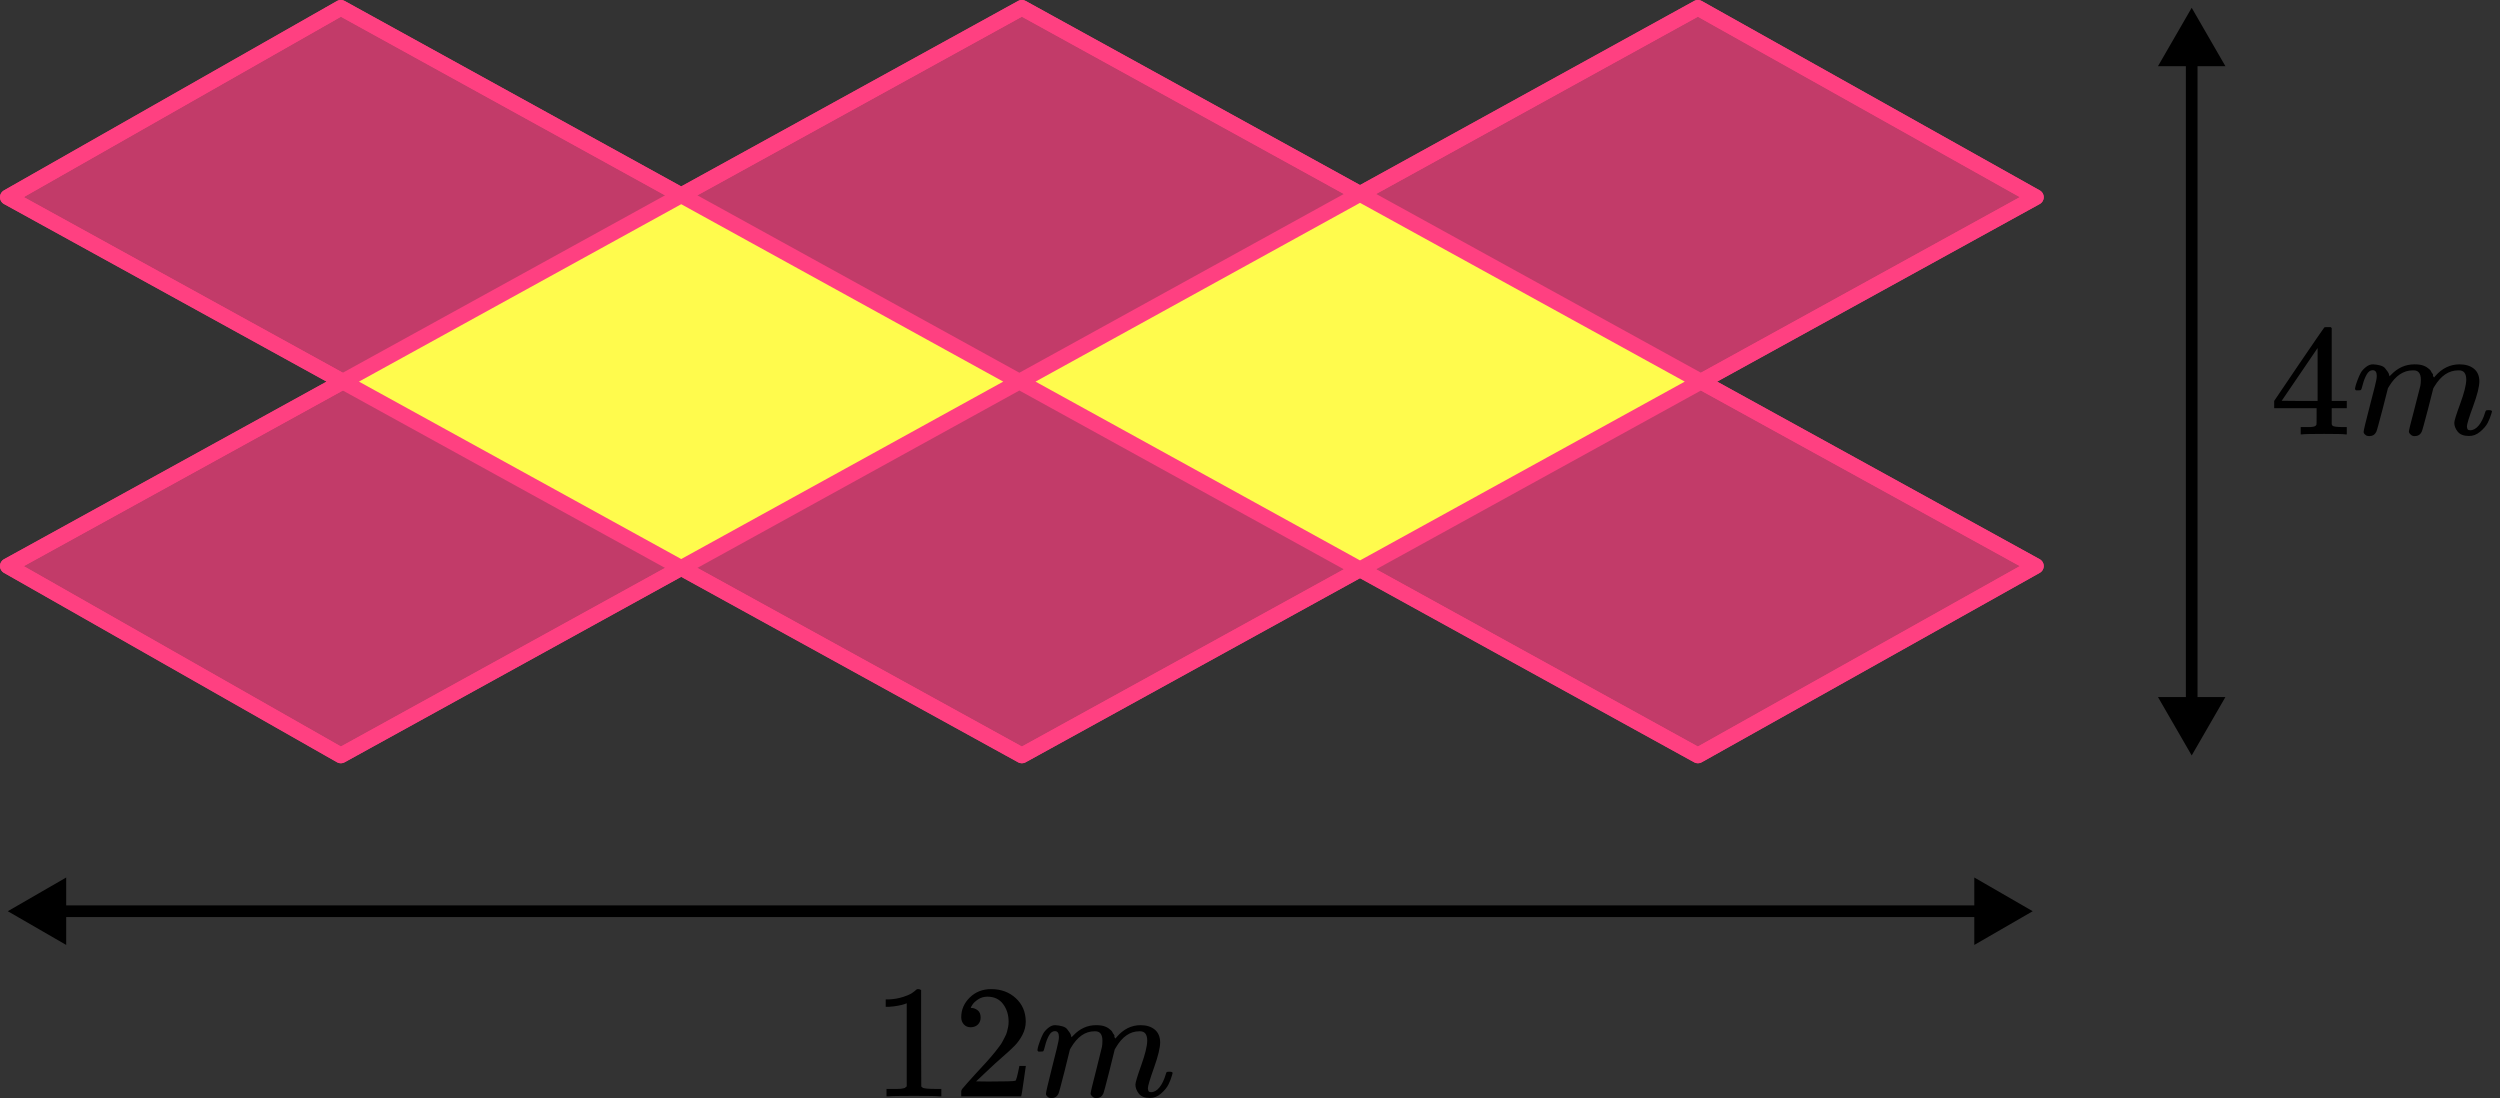 <?xml version="1.0" encoding="UTF-8"?> <svg xmlns="http://www.w3.org/2000/svg" width="321" height="141" viewBox="0 0 321 141" fill="none"><rect x="0" y="0" width="321" height="141" fill="#333333" stroke="none"/><path d="M44.015 49L1 25.32L43.764 1L87.468 25.078L131.207 1L174.626 24.903L218.011 1L261.414 25.32L218.399 49L261.414 72.68L218.011 97L174.626 73.097L131.207 97L87.468 72.921L43.764 97L1 72.68L44.015 49Z" fill="#FF4081" fill-opacity="0.7" stroke="#FF4081" stroke-width="2" stroke-linecap="round" stroke-linejoin="round"></path><path d="M44.035 48.999L87.069 25.275L130.931 49.275L174.793 25.275L218.38 48.999L174.793 73.275L130.931 49.275L87.069 73.275L44.035 48.999Z" fill="#FFFB4D"></path><path d="M1 25.32L131.207 97L261.414 25.32L218.011 1L43.764 97L1 72.68L131.207 1L261.414 72.68L218.011 97L43.764 1L1 25.32Z" stroke="#FF4081" stroke-width="2" stroke-linecap="round" stroke-linejoin="round"></path><path d="M281.414 1L277.083 8.5L285.744 8.5L281.414 1ZM281.414 97L285.744 89.5L277.083 89.5L281.414 97ZM280.664 7.75L280.664 90.25L282.164 90.25L282.164 7.75L280.664 7.75Z" fill="black"></path><path d="M1 117L8.5 121.33V112.67L1 117ZM261 117L253.5 112.67V121.33L261 117ZM7.75 117.75L254.25 117.75V116.25L7.75 116.25V117.75Z" fill="black"></path><path d="M301.136 55.773C300.884 55.733 299.979 55.712 298.422 55.712C296.794 55.712 295.854 55.733 295.602 55.773H295.412V54.837H296.065C296.345 54.837 296.535 54.837 296.633 54.837C296.731 54.837 296.85 54.824 296.991 54.797C297.131 54.77 297.229 54.736 297.285 54.695C297.341 54.654 297.39 54.6 297.432 54.532C297.446 54.505 297.453 54.139 297.453 53.434V52.416H292.003V51.481L295.181 46.781C297.327 43.634 298.415 42.054 298.443 42.04C298.471 42.013 298.618 42 298.885 42H299.263L299.39 42.122V51.481H301.326V52.416H299.39V53.454C299.39 54.01 299.39 54.336 299.39 54.431C299.39 54.526 299.432 54.607 299.516 54.675C299.628 54.77 300.028 54.824 300.715 54.837H301.326V55.773H301.136ZM297.58 51.481V44.685L292.971 51.46L295.265 51.481H297.58Z" fill="black"></path><path d="M302.378 49.935C302.392 49.854 302.413 49.745 302.441 49.61C302.469 49.474 302.553 49.216 302.694 48.837C302.834 48.457 302.974 48.138 303.115 47.88C303.255 47.623 303.479 47.372 303.788 47.127C304.097 46.883 304.405 46.768 304.714 46.782C305.023 46.795 305.324 46.843 305.619 46.924C305.914 47.005 306.124 47.127 306.25 47.29C306.377 47.453 306.489 47.602 306.587 47.738C306.685 47.873 306.741 48.002 306.755 48.124L306.797 48.267C306.797 48.294 306.804 48.307 306.819 48.307L307.05 48.084C307.892 47.216 308.881 46.782 310.017 46.782C310.256 46.782 310.473 46.795 310.67 46.822C310.866 46.849 311.049 46.897 311.217 46.965C311.385 47.032 311.519 47.1 311.617 47.168C311.715 47.236 311.82 47.317 311.932 47.412C312.045 47.507 312.115 47.595 312.143 47.677C312.171 47.758 312.227 47.846 312.311 47.941C312.395 48.036 312.423 48.118 312.395 48.185C312.367 48.253 312.388 48.314 312.459 48.368C312.529 48.423 312.543 48.47 312.501 48.511L312.669 48.307C313.553 47.29 314.598 46.782 315.805 46.782C316.562 46.782 317.173 46.965 317.636 47.331C318.099 47.697 318.337 48.233 318.351 48.938C318.351 49.63 318.085 50.702 317.551 52.153C317.018 53.604 316.752 54.472 316.752 54.757C316.766 54.947 316.801 55.076 316.857 55.144C316.913 55.211 317.018 55.245 317.173 55.245C317.565 55.245 317.93 55.042 318.267 54.635C318.604 54.228 318.877 53.672 319.088 52.967C319.13 52.817 319.172 52.729 319.214 52.702C319.256 52.675 319.368 52.661 319.551 52.661C319.831 52.661 319.972 52.716 319.972 52.824C319.972 52.838 319.944 52.94 319.887 53.129C319.775 53.523 319.621 53.909 319.424 54.289C319.228 54.669 318.905 55.049 318.456 55.428C318.007 55.808 317.523 55.991 317.004 55.978C316.345 55.978 315.868 55.795 315.573 55.428C315.279 55.062 315.131 54.682 315.131 54.289C315.131 54.031 315.384 53.218 315.889 51.848C316.394 50.478 316.654 49.447 316.668 48.755C316.668 47.955 316.359 47.555 315.742 47.555H315.636C314.43 47.555 313.413 48.24 312.585 49.61L312.438 49.854L311.743 52.58C311.28 54.357 311.013 55.313 310.943 55.449C310.761 55.815 310.459 55.998 310.038 55.998C309.856 55.998 309.709 55.951 309.596 55.856C309.484 55.761 309.407 55.679 309.365 55.611C309.323 55.544 309.302 55.476 309.302 55.408C309.302 55.259 309.54 54.289 310.017 52.499L310.775 49.528C310.817 49.325 310.838 49.067 310.838 48.755C310.838 47.955 310.529 47.555 309.912 47.555H309.807C308.6 47.555 307.583 48.24 306.755 49.61L306.608 49.854L305.914 52.58C305.451 54.357 305.184 55.313 305.114 55.449C304.931 55.815 304.63 55.998 304.209 55.998C304.027 55.998 303.879 55.957 303.767 55.876C303.655 55.795 303.578 55.713 303.535 55.632C303.493 55.55 303.479 55.483 303.493 55.428C303.493 55.252 303.76 54.14 304.293 52.092C304.84 50.003 305.114 48.911 305.114 48.816C305.156 48.613 305.177 48.43 305.177 48.267C305.177 47.779 305.002 47.534 304.651 47.534C304.342 47.534 304.083 47.724 303.872 48.104C303.662 48.484 303.5 48.898 303.388 49.345C303.276 49.793 303.192 50.037 303.136 50.078C303.108 50.105 302.995 50.118 302.799 50.118H302.504C302.42 50.037 302.378 49.976 302.378 49.935Z" fill="black"></path><path d="M116.423 128.821L116.153 128.924C115.96 128.993 115.683 129.062 115.323 129.131C114.963 129.2 114.561 129.248 114.118 129.276H113.724V128.325H114.118C114.769 128.297 115.371 128.194 115.925 128.015C116.479 127.835 116.866 127.67 117.088 127.518C117.309 127.367 117.503 127.215 117.669 127.063C117.697 127.022 117.78 127.001 117.919 127.001C118.043 127.001 118.161 127.043 118.272 127.126V133.308L118.292 139.51C118.389 139.607 118.472 139.669 118.542 139.696C118.611 139.724 118.777 139.751 119.04 139.779C119.303 139.807 119.732 139.82 120.327 139.82H120.867V140.771H120.639C120.348 140.73 119.248 140.709 117.337 140.709C115.454 140.709 114.367 140.73 114.077 140.771H113.827V139.82H114.367C114.672 139.82 114.935 139.82 115.157 139.82C115.378 139.82 115.551 139.814 115.676 139.8C115.8 139.786 115.911 139.765 116.008 139.738C116.105 139.71 116.16 139.696 116.174 139.696C116.188 139.696 116.229 139.662 116.299 139.593C116.368 139.524 116.409 139.496 116.423 139.51V128.821Z" fill="black"></path><path d="M124.647 131.902C124.273 131.902 123.976 131.778 123.754 131.529C123.532 131.281 123.422 130.978 123.422 130.62C123.422 129.641 123.789 128.793 124.522 128.077C125.256 127.36 126.17 127.001 127.264 127.001C128.523 127.001 129.576 127.387 130.42 128.159C131.265 128.931 131.694 129.931 131.708 131.157C131.708 131.75 131.569 132.315 131.292 132.853C131.015 133.39 130.683 133.859 130.296 134.259C129.908 134.658 129.354 135.168 128.634 135.789C128.136 136.216 127.444 136.85 126.558 137.691L125.332 138.849L126.911 138.869C129.084 138.869 130.24 138.835 130.379 138.766C130.476 138.738 130.642 138.125 130.877 136.926V136.864H131.708V136.926C131.694 136.967 131.604 137.594 131.438 138.807C131.272 140.02 131.168 140.654 131.126 140.709V140.771H123.422V140.379V140.131C123.422 140.034 123.463 139.931 123.546 139.82C123.629 139.71 123.837 139.469 124.169 139.097C124.571 138.656 124.917 138.27 125.208 137.939C125.332 137.801 125.568 137.546 125.914 137.174C126.26 136.802 126.495 136.547 126.62 136.409C126.744 136.271 126.945 136.044 127.222 135.727C127.499 135.41 127.693 135.175 127.804 135.024C127.914 134.872 128.073 134.665 128.281 134.403C128.489 134.141 128.634 133.921 128.717 133.742C128.8 133.563 128.904 133.363 129.029 133.142C129.153 132.922 129.243 132.701 129.299 132.481C129.354 132.26 129.403 132.053 129.444 131.86C129.486 131.667 129.506 131.44 129.506 131.178C129.506 130.31 129.271 129.558 128.8 128.924C128.33 128.29 127.658 127.973 126.786 127.973C126.329 127.973 125.928 128.09 125.581 128.325C125.235 128.559 124.993 128.786 124.855 129.007C124.716 129.228 124.647 129.358 124.647 129.4C124.647 129.414 124.682 129.421 124.751 129.421C125 129.421 125.256 129.517 125.519 129.71C125.782 129.903 125.914 130.22 125.914 130.661C125.914 131.006 125.803 131.295 125.581 131.529C125.36 131.764 125.048 131.888 124.647 131.902Z" fill="black"></path><path d="M133.203 134.837C133.217 134.754 133.237 134.644 133.265 134.506C133.293 134.368 133.376 134.106 133.514 133.72C133.653 133.334 133.791 133.01 133.93 132.748C134.068 132.487 134.29 132.232 134.594 131.983C134.899 131.735 135.203 131.618 135.508 131.632C135.813 131.646 136.11 131.694 136.401 131.777C136.692 131.859 136.899 131.983 137.024 132.149C137.149 132.314 137.259 132.466 137.356 132.604C137.453 132.742 137.509 132.872 137.522 132.997L137.564 133.141C137.564 133.169 137.571 133.183 137.585 133.183L137.813 132.955C138.644 132.073 139.62 131.632 140.741 131.632C140.977 131.632 141.191 131.646 141.385 131.673C141.579 131.701 141.759 131.749 141.925 131.818C142.091 131.887 142.223 131.956 142.319 132.025C142.416 132.094 142.52 132.176 142.631 132.273C142.742 132.369 142.811 132.459 142.839 132.542C142.866 132.624 142.922 132.714 143.005 132.81C143.088 132.907 143.116 132.99 143.088 133.059C143.06 133.127 143.081 133.19 143.15 133.245C143.219 133.3 143.233 133.348 143.192 133.389L143.358 133.183C144.23 132.149 145.261 131.632 146.452 131.632C147.2 131.632 147.802 131.818 148.259 132.19C148.716 132.562 148.951 133.107 148.965 133.824C148.965 134.527 148.702 135.615 148.176 137.09C147.65 138.565 147.387 139.447 147.387 139.737C147.4 139.93 147.435 140.061 147.49 140.13C147.546 140.199 147.65 140.233 147.802 140.233C148.19 140.233 148.55 140.026 148.882 139.613C149.214 139.199 149.484 138.634 149.692 137.917C149.733 137.766 149.775 137.676 149.816 137.649C149.858 137.621 149.969 137.607 150.149 137.607C150.425 137.607 150.564 137.662 150.564 137.773C150.564 137.786 150.536 137.89 150.481 138.083C150.37 138.483 150.218 138.875 150.024 139.261C149.83 139.647 149.512 140.033 149.069 140.419C148.626 140.805 148.148 140.991 147.636 140.977C146.985 140.977 146.514 140.791 146.224 140.419C145.933 140.047 145.788 139.661 145.788 139.261C145.788 138.999 146.037 138.172 146.535 136.78C147.034 135.388 147.29 134.34 147.304 133.637C147.304 132.824 146.999 132.418 146.39 132.418H146.286C145.095 132.418 144.092 133.114 143.275 134.506L143.129 134.754L142.444 137.525C141.987 139.33 141.724 140.302 141.655 140.44C141.475 140.812 141.177 140.998 140.762 140.998C140.582 140.998 140.437 140.95 140.326 140.853C140.215 140.757 140.139 140.674 140.097 140.605C140.056 140.536 140.035 140.467 140.035 140.398C140.035 140.247 140.271 139.261 140.741 137.442L141.489 134.423C141.53 134.216 141.551 133.955 141.551 133.637C141.551 132.824 141.247 132.418 140.637 132.418H140.534C139.343 132.418 138.339 133.114 137.522 134.506L137.377 134.754L136.692 137.525C136.235 139.33 135.972 140.302 135.903 140.44C135.723 140.812 135.425 140.998 135.01 140.998C134.83 140.998 134.684 140.957 134.573 140.874C134.463 140.791 134.387 140.709 134.345 140.626C134.304 140.543 134.29 140.474 134.304 140.419C134.304 140.24 134.567 139.11 135.093 137.028C135.633 134.906 135.903 133.796 135.903 133.7C135.944 133.493 135.965 133.307 135.965 133.141C135.965 132.645 135.792 132.397 135.446 132.397C135.141 132.397 134.885 132.59 134.677 132.976C134.47 133.362 134.31 133.782 134.2 134.237C134.089 134.692 134.006 134.94 133.95 134.981C133.923 135.009 133.812 135.023 133.618 135.023H133.327C133.244 134.94 133.203 134.878 133.203 134.837Z" fill="black"></path></svg> 